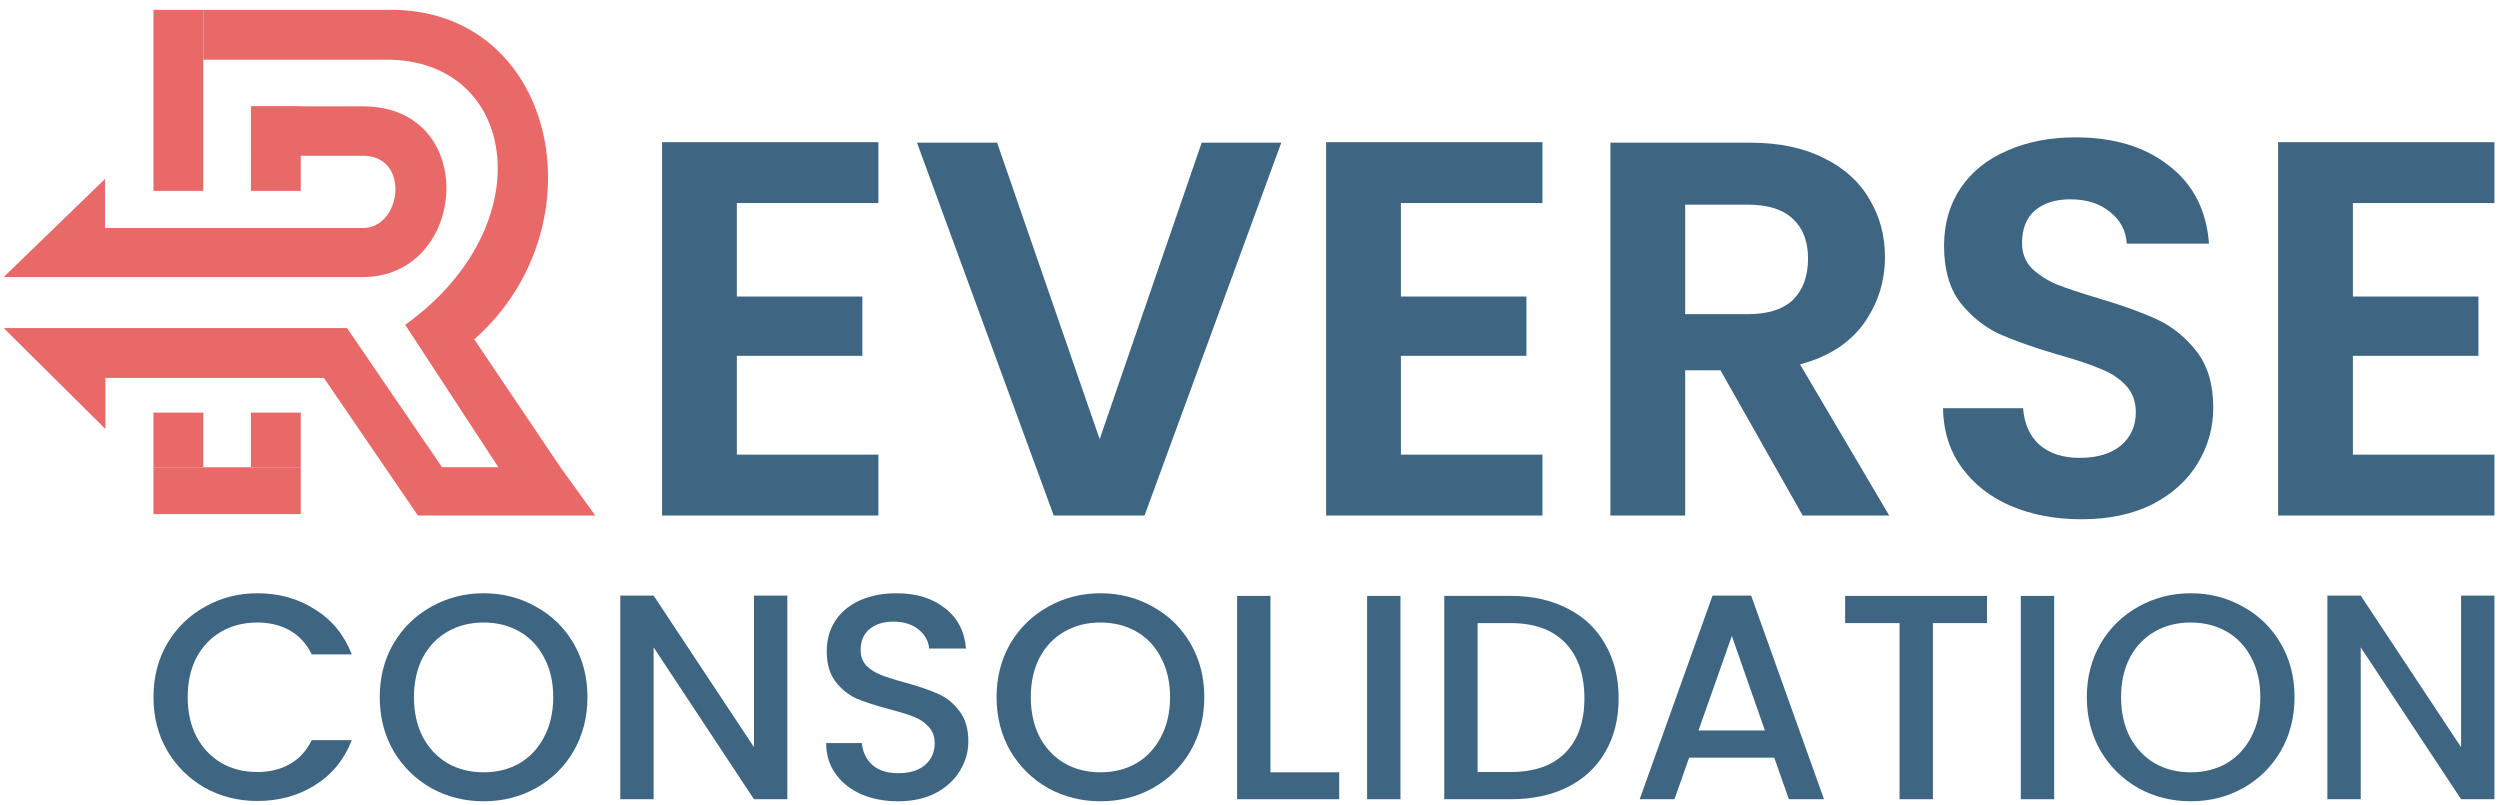 <svg width="208" height="67" viewBox="0 0 208 67" fill="none" xmlns="http://www.w3.org/2000/svg">
<rect x="12.768" y="38.876" width="12.258" height="3.896" fill="#E96969"/>
<rect x="20.879" y="34.329" width="4.147" height="4.545" fill="#E96969"/>
<path d="M20.879 8.851H25.026V15.882H20.879V8.851Z" fill="#E96969"/>
<rect x="12.768" y="0.82" width="4.147" height="15.061" fill="#E96969"/>
<path d="M20.879 8.847H30.202V12.962H20.879V8.847Z" fill="#E96969"/>
<rect x="16.918" y="0.82" width="15.31" height="4.147" fill="#E96969"/>
<path d="M0.309 27.296H28.874L36.777 38.873H41.463L33.71 27.02H38.642L46.626 38.873L49.527 42.89H34.769L26.947 31.443H8.769V35.69L0.309 27.296Z" fill="#E96969"/>
<path d="M8.736 14.888V18.972H30.201V23.05H0.309L8.736 14.888Z" fill="#E96969"/>
<rect x="12.768" y="34.329" width="4.147" height="4.545" fill="#E96969"/>
<path d="M32.151 4.964L32.119 0.819C46.287 0.48 50.188 18.73 39.478 28.218L33.73 27.008C45.181 18.798 43.145 4.964 32.151 4.964Z" fill="#E96969"/>
<path d="M30.2 18.969C33.425 18.969 34.158 12.96 30.199 12.96L30.2 8.849C39.959 8.849 38.939 23.05 30.2 23.05V18.969Z" fill="#E96969"/>
<path d="M61.306 16.894V24.671H71.75V29.605H61.306V37.826H73.083V42.893H55.084V11.828H73.083V16.894H61.306Z" fill="#3E6683"/>
<path d="M106.602 11.872L95.225 42.893H87.67L76.293 11.872H82.959L91.492 36.537L99.98 11.872H106.602Z" fill="#3E6683"/>
<path d="M116.555 16.894V24.671H126.998V29.605H116.555V37.826H128.332V42.893H110.333V11.828H128.332V16.894H116.555Z" fill="#3E6683"/>
<path d="M149.985 42.893L143.141 30.804H140.208V42.893H133.986V11.872H145.63C148.029 11.872 150.074 12.302 151.763 13.161C153.451 13.991 154.711 15.131 155.54 16.583C156.399 18.005 156.829 19.605 156.829 21.383C156.829 23.427 156.236 25.279 155.051 26.938C153.866 28.567 152.103 29.693 149.763 30.316L157.185 42.893H149.985ZM140.208 26.138H145.407C147.096 26.138 148.355 25.738 149.185 24.938C150.015 24.108 150.429 22.968 150.429 21.516C150.429 20.094 150.015 18.998 149.185 18.227C148.355 17.427 147.096 17.027 145.407 17.027H140.208V26.138Z" fill="#3E6683"/>
<path d="M173.167 43.204C171.004 43.204 169.049 42.833 167.301 42.093C165.582 41.352 164.219 40.285 163.212 38.893C162.205 37.5 161.686 35.856 161.657 33.96H168.323C168.412 35.234 168.856 36.241 169.656 36.982C170.486 37.723 171.612 38.093 173.034 38.093C174.485 38.093 175.626 37.752 176.456 37.071C177.285 36.36 177.7 35.441 177.7 34.315C177.7 33.397 177.419 32.641 176.856 32.049C176.293 31.456 175.582 30.997 174.722 30.671C173.893 30.316 172.737 29.93 171.256 29.516C169.241 28.923 167.597 28.345 166.323 27.782C165.079 27.19 163.997 26.316 163.079 25.16C162.19 23.975 161.745 22.405 161.745 20.45C161.745 18.613 162.205 17.013 163.123 15.65C164.042 14.287 165.33 13.25 166.99 12.539C168.649 11.798 170.545 11.428 172.678 11.428C175.878 11.428 178.47 12.213 180.455 13.783C182.47 15.324 183.581 17.487 183.789 20.272H176.945C176.885 19.205 176.426 18.331 175.567 17.65C174.737 16.939 173.626 16.583 172.234 16.583C171.019 16.583 170.041 16.894 169.301 17.516C168.589 18.139 168.234 19.042 168.234 20.227C168.234 21.057 168.501 21.753 169.034 22.316C169.597 22.849 170.278 23.294 171.078 23.649C171.908 23.975 173.063 24.36 174.545 24.805C176.559 25.397 178.204 25.99 179.478 26.582C180.752 27.175 181.848 28.064 182.766 29.249C183.685 30.434 184.144 31.989 184.144 33.915C184.144 35.575 183.715 37.115 182.855 38.537C181.996 39.959 180.737 41.1 179.078 41.959C177.419 42.789 175.448 43.204 173.167 43.204Z" fill="#3E6683"/>
<path d="M195.76 16.894V24.671H206.204V29.605H195.76V37.826H207.537V42.893H189.538V11.828H207.537V16.894H195.76Z" fill="#3E6683"/>
<path d="M12.768 58.001C12.768 56.345 13.149 54.861 13.912 53.546C14.691 52.232 15.737 51.209 17.052 50.479C18.382 49.733 19.835 49.359 21.409 49.359C23.21 49.359 24.808 49.806 26.204 50.698C27.616 51.574 28.638 52.824 29.271 54.447H25.936C25.498 53.554 24.89 52.889 24.111 52.451C23.332 52.013 22.431 51.794 21.409 51.794C20.289 51.794 19.291 52.045 18.415 52.548C17.538 53.051 16.849 53.773 16.346 54.715C15.859 55.656 15.616 56.751 15.616 58.001C15.616 59.25 15.859 60.345 16.346 61.287C16.849 62.228 17.538 62.958 18.415 63.477C19.291 63.98 20.289 64.232 21.409 64.232C22.431 64.232 23.332 64.013 24.111 63.575C24.89 63.137 25.498 62.471 25.936 61.579H29.271C28.638 63.202 27.616 64.451 26.204 65.327C24.808 66.204 23.21 66.642 21.409 66.642C19.819 66.642 18.366 66.277 17.052 65.546C15.737 64.8 14.691 63.769 13.912 62.455C13.149 61.141 12.768 59.656 12.768 58.001Z" fill="#3E6683"/>
<path d="M40.235 66.666C38.661 66.666 37.209 66.301 35.878 65.571C34.564 64.824 33.517 63.794 32.738 62.479C31.975 61.149 31.594 59.656 31.594 58.001C31.594 56.345 31.975 54.861 32.738 53.546C33.517 52.232 34.564 51.209 35.878 50.479C37.209 49.733 38.661 49.359 40.235 49.359C41.825 49.359 43.278 49.733 44.592 50.479C45.923 51.209 46.97 52.232 47.732 53.546C48.495 54.861 48.876 56.345 48.876 58.001C48.876 59.656 48.495 61.149 47.732 62.479C46.97 63.794 45.923 64.824 44.592 65.571C43.278 66.301 41.825 66.666 40.235 66.666ZM40.235 64.256C41.355 64.256 42.353 64.005 43.229 63.502C44.105 62.982 44.787 62.252 45.274 61.311C45.777 60.353 46.029 59.25 46.029 58.001C46.029 56.751 45.777 55.656 45.274 54.715C44.787 53.773 44.105 53.051 43.229 52.548C42.353 52.045 41.355 51.794 40.235 51.794C39.115 51.794 38.118 52.045 37.241 52.548C36.365 53.051 35.675 53.773 35.172 54.715C34.685 55.656 34.442 56.751 34.442 58.001C34.442 59.25 34.685 60.353 35.172 61.311C35.675 62.252 36.365 62.982 37.241 63.502C38.118 64.005 39.115 64.256 40.235 64.256Z" fill="#3E6683"/>
<path d="M65.506 66.496H62.731L54.382 53.862V66.496H51.607V49.554H54.382L62.731 62.163V49.554H65.506V66.496Z" fill="#3E6683"/>
<path d="M74.724 66.666C73.588 66.666 72.566 66.471 71.657 66.082C70.748 65.676 70.034 65.108 69.515 64.378C68.996 63.648 68.736 62.796 68.736 61.822H71.706C71.771 62.552 72.055 63.153 72.558 63.623C73.077 64.094 73.799 64.329 74.724 64.329C75.681 64.329 76.428 64.102 76.963 63.648C77.499 63.177 77.767 62.577 77.767 61.846C77.767 61.279 77.596 60.816 77.256 60.459C76.931 60.102 76.517 59.826 76.014 59.631C75.527 59.437 74.846 59.226 73.969 58.998C72.866 58.706 71.965 58.414 71.268 58.122C70.586 57.814 70.002 57.343 69.515 56.711C69.028 56.078 68.785 55.234 68.785 54.179C68.785 53.205 69.028 52.353 69.515 51.623C70.002 50.893 70.683 50.333 71.56 49.944C72.436 49.554 73.45 49.359 74.602 49.359C76.241 49.359 77.58 49.773 78.619 50.601C79.674 51.412 80.258 52.532 80.371 53.96H77.304C77.256 53.343 76.963 52.816 76.428 52.378C75.892 51.94 75.186 51.721 74.31 51.721C73.515 51.721 72.866 51.923 72.363 52.329C71.86 52.735 71.608 53.319 71.608 54.082C71.608 54.601 71.763 55.031 72.071 55.372C72.395 55.696 72.801 55.956 73.288 56.151C73.775 56.345 74.44 56.556 75.284 56.783C76.404 57.092 77.312 57.4 78.01 57.709C78.724 58.017 79.325 58.495 79.811 59.145C80.314 59.778 80.566 60.629 80.566 61.7C80.566 62.56 80.331 63.372 79.86 64.135C79.406 64.897 78.732 65.514 77.84 65.984C76.963 66.439 75.925 66.666 74.724 66.666Z" fill="#3E6683"/>
<path d="M91.556 66.666C89.982 66.666 88.53 66.301 87.199 65.571C85.885 64.824 84.838 63.794 84.059 62.479C83.297 61.149 82.915 59.656 82.915 58.001C82.915 56.345 83.297 54.861 84.059 53.546C84.838 52.232 85.885 51.209 87.199 50.479C88.53 49.733 89.982 49.359 91.556 49.359C93.147 49.359 94.599 49.733 95.914 50.479C97.244 51.209 98.291 52.232 99.054 53.546C99.816 54.861 100.198 56.345 100.198 58.001C100.198 59.656 99.816 61.149 99.054 62.479C98.291 63.794 97.244 64.824 95.914 65.571C94.599 66.301 93.147 66.666 91.556 66.666ZM91.556 64.256C92.676 64.256 93.674 64.005 94.55 63.502C95.427 62.982 96.108 62.252 96.595 61.311C97.098 60.353 97.35 59.25 97.35 58.001C97.35 56.751 97.098 55.656 96.595 54.715C96.108 53.773 95.427 53.051 94.55 52.548C93.674 52.045 92.676 51.794 91.556 51.794C90.437 51.794 89.439 52.045 88.562 52.548C87.686 53.051 86.996 53.773 86.493 54.715C86.007 55.656 85.763 56.751 85.763 58.001C85.763 59.25 86.007 60.353 86.493 61.311C86.996 62.252 87.686 62.982 88.562 63.502C89.439 64.005 90.437 64.256 91.556 64.256Z" fill="#3E6683"/>
<path d="M105.703 64.256H111.423V66.496H102.928V49.578H105.703V64.256Z" fill="#3E6683"/>
<path d="M116.519 49.578V66.496H113.744V49.578H116.519Z" fill="#3E6683"/>
<path d="M125.688 49.578C127.489 49.578 129.063 49.927 130.41 50.625C131.773 51.307 132.82 52.297 133.55 53.595C134.296 54.877 134.67 56.378 134.67 58.098C134.67 59.818 134.296 61.311 133.55 62.577C132.82 63.843 131.773 64.816 130.41 65.498C129.063 66.163 127.489 66.496 125.688 66.496H120.162V49.578H125.688ZM125.688 64.232C127.667 64.232 129.185 63.696 130.239 62.625C131.294 61.554 131.822 60.045 131.822 58.098C131.822 56.134 131.294 54.601 130.239 53.497C129.185 52.394 127.667 51.842 125.688 51.842H122.937V64.232H125.688Z" fill="#3E6683"/>
<path d="M147.619 63.039H140.535L139.318 66.496H136.422L142.483 49.554H145.696L151.757 66.496H148.836L147.619 63.039ZM146.84 60.776L144.089 52.913L141.314 60.776H146.84Z" fill="#3E6683"/>
<path d="M165.321 49.578V51.842H160.818V66.496H158.043V51.842H153.516V49.578H165.321Z" fill="#3E6683"/>
<path d="M170.907 49.578V66.496H168.132V49.578H170.907Z" fill="#3E6683"/>
<path d="M182.266 66.666C180.692 66.666 179.24 66.301 177.909 65.571C176.594 64.824 175.548 63.794 174.769 62.479C174.006 61.149 173.625 59.656 173.625 58.001C173.625 56.345 174.006 54.861 174.769 53.546C175.548 52.232 176.594 51.209 177.909 50.479C179.24 49.733 180.692 49.359 182.266 49.359C183.856 49.359 185.309 49.733 186.623 50.479C187.954 51.209 189 52.232 189.763 53.546C190.526 54.861 190.907 56.345 190.907 58.001C190.907 59.656 190.526 61.149 189.763 62.479C189 63.794 187.954 64.824 186.623 65.571C185.309 66.301 183.856 66.666 182.266 66.666ZM182.266 64.256C183.386 64.256 184.384 64.005 185.26 63.502C186.136 62.982 186.818 62.252 187.305 61.311C187.808 60.353 188.059 59.25 188.059 58.001C188.059 56.751 187.808 55.656 187.305 54.715C186.818 53.773 186.136 53.051 185.26 52.548C184.384 52.045 183.386 51.794 182.266 51.794C181.146 51.794 180.148 52.045 179.272 52.548C178.396 53.051 177.706 53.773 177.203 54.715C176.716 55.656 176.473 56.751 176.473 58.001C176.473 59.25 176.716 60.353 177.203 61.311C177.706 62.252 178.396 62.982 179.272 63.502C180.148 64.005 181.146 64.256 182.266 64.256Z" fill="#3E6683"/>
<path d="M207.537 66.496H204.762L196.413 53.862V66.496H193.638V49.554H196.413L204.762 62.163V49.554H207.537V66.496Z" fill="#3E6683"/>
</svg>
